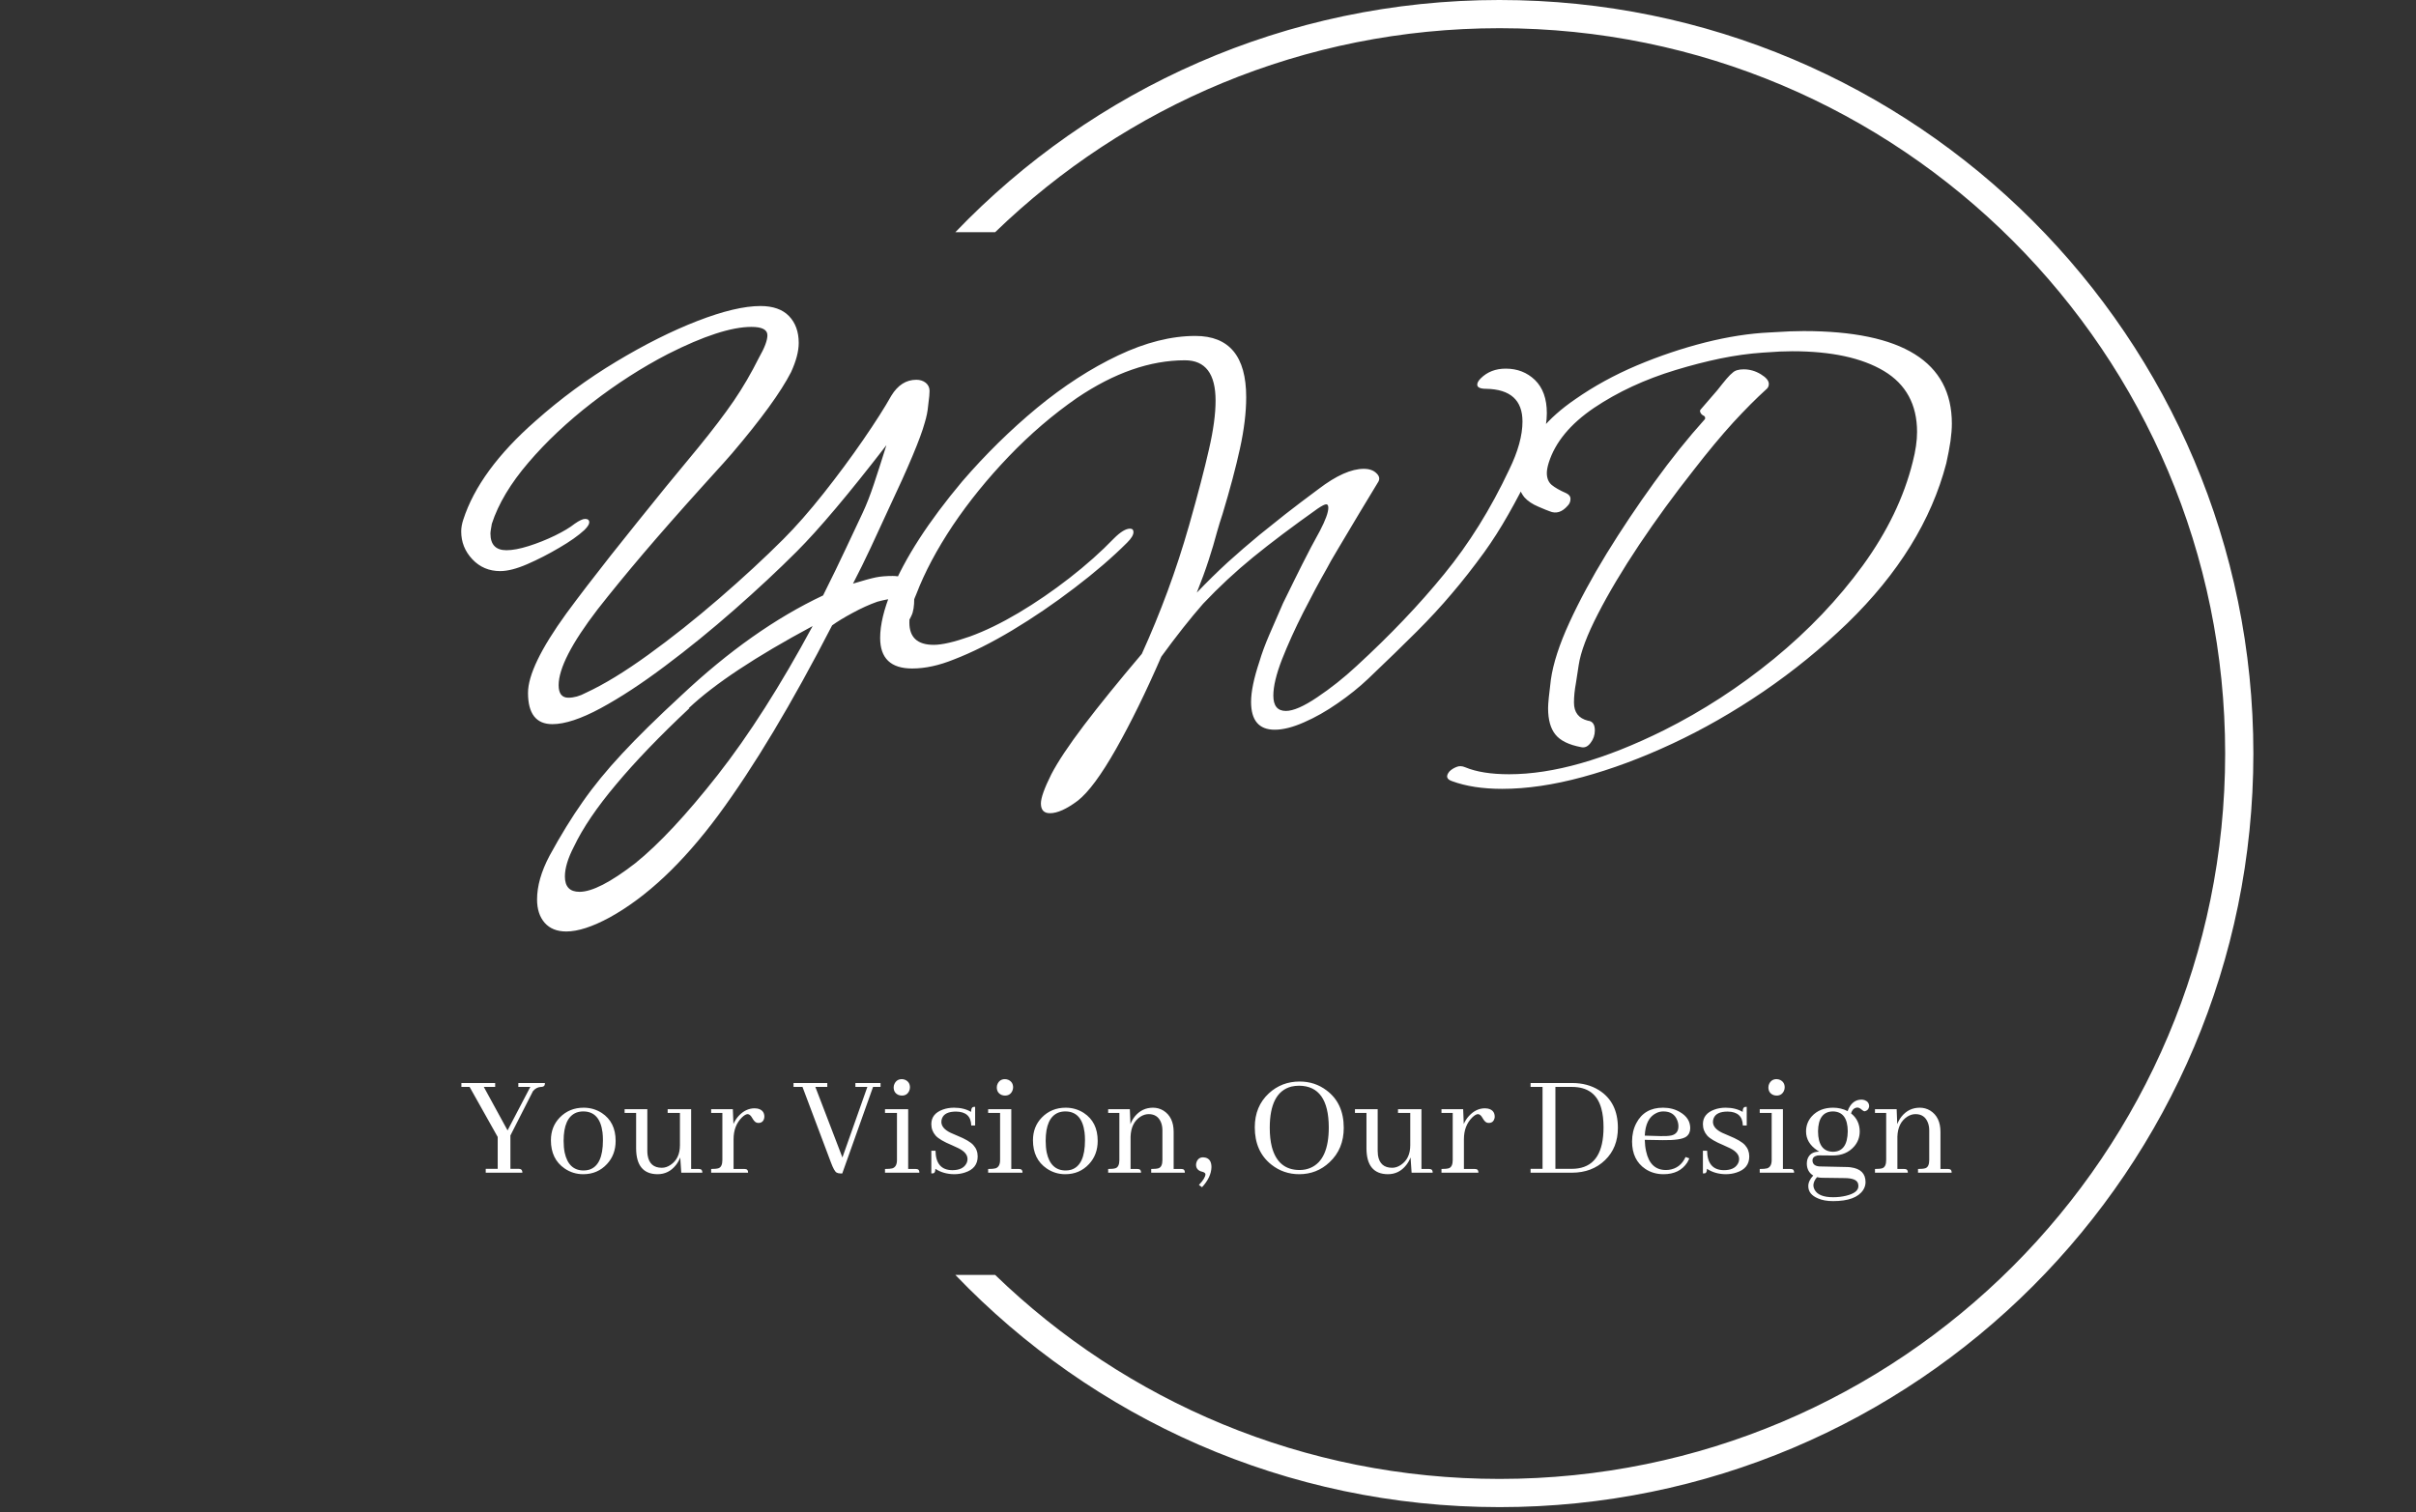 <svg xmlns="http://www.w3.org/2000/svg" xmlns:xlink="http://www.w3.org/1999/xlink" xmlns:svgjs="http://svgjs.dev/svgjs" width="2000" height="1252" viewBox="0 0 2000 1252"><rect x="0" y="0" width="2000" height="1252" fill="#333333" stroke="none"/><g transform="matrix(1,0,0,1,-1.212,-2.019)"><svg xmlns="http://www.w3.org/2000/svg" xmlns:xlink="http://www.w3.org/1999/xlink" viewBox="0 0 396 248" data-background-color="#000000" preserveAspectRatio="xMidYMid meet" height="1252" width="2000"><g id="tight-bounds" transform="matrix(1,0,0,1,0.24,0.4)"><svg viewBox="0 0 395.52 247.2" height="247.2" width="395.52"><g><svg></svg></g><g><svg viewBox="0 0 395.52 247.2" height="247.2" width="395.52"><g transform="matrix(1,0,0,1,75.544,50.194)"><svg viewBox="0 0 244.431 146.812" height="146.812" width="244.431"><g><svg viewBox="0 0 244.431 146.812" height="146.812" width="244.431"><g><svg viewBox="0 0 244.431 146.812" height="146.812" width="244.431"><g><svg viewBox="0 0 244.431 146.812" height="146.812" width="244.431"><g id="textblocktransform"><svg viewBox="0 0 244.431 146.812" height="146.812" width="244.431" id="textblock"><g><svg viewBox="0 0 244.431 102.588" height="102.588" width="244.431"><g transform="matrix(1,0,0,1,0,0)"><svg width="244.431" viewBox="1.3 -30.35 107.1 44.95" height="102.588" data-palette-color="#ffffff"><path d="M8.85 14.6L8.85 14.6Q7.85 14.6 7.3 13.98 6.75 13.35 6.75 12.3L6.75 12.3Q6.75 10.85 7.65 9.15L7.65 9.15Q8.85 6.95 10.03 5.28 11.2 3.6 12.85 1.83 14.5 0.05 17.1-2.35L17.1-2.35Q22.2-7.15 27.3-9.55L27.3-9.55Q28.25-11.45 28.95-12.95 29.65-14.45 30.15-15.5L30.15-15.5Q30.55-16.35 30.95-17.55 31.35-18.75 31.85-20.35L31.85-20.35Q27.8-15.1 25.4-12.7L25.4-12.7Q23.4-10.7 20.93-8.53 18.45-6.35 15.95-4.48 13.45-2.6 11.33-1.45 9.2-0.3 7.85-0.3L7.85-0.3Q6.1-0.3 6.1-2.55L6.1-2.55Q6.1-4.45 8.85-8.25L8.85-8.25Q10.25-10.15 12.05-12.43 13.85-14.7 16-17.35L16-17.35 18.35-20.2Q19.9-22.1 20.88-23.53 21.85-24.95 22.7-26.65L22.7-26.65Q23.3-27.7 23.3-28.25L23.3-28.25Q23.3-28.85 22.15-28.85L22.15-28.85Q20-28.85 16.15-26.9L16.15-26.9Q13.35-25.45 10.7-23.4 8.05-21.35 6.13-19.1 4.2-16.85 3.5-14.7L3.5-14.7Q3.45-14.45 3.43-14.28 3.4-14.1 3.4-14L3.4-14Q3.4-12.8 4.55-12.8L4.55-12.8Q5.2-12.8 6.15-13.1 7.1-13.4 8.03-13.85 8.95-14.3 9.45-14.7L9.45-14.7Q9.95-15.05 10.2-15.05L10.2-15.05Q10.5-15.05 10.5-14.8L10.5-14.8Q10.5-14.6 10.15-14.25L10.15-14.25Q9.5-13.65 8.35-12.98 7.2-12.3 6.05-11.8 4.9-11.3 4.1-11.3L4.1-11.3Q2.9-11.3 2.1-12.15 1.3-13 1.3-14.15L1.3-14.15Q1.3-14.55 1.45-15L1.45-15Q2.6-18.55 6.65-22.1L6.65-22.1Q9.35-24.5 12.43-26.35 15.5-28.2 18.28-29.28 21.05-30.35 22.8-30.35L22.8-30.35Q24.15-30.35 24.85-29.63 25.55-28.9 25.55-27.7L25.55-27.7Q25.55-26.8 25-25.6L25-25.6Q23.9-23.45 20.75-19.75L20.75-19.75Q20.7-19.7 20.15-19.07 19.6-18.45 18.55-17.3L18.55-17.3Q16.25-14.75 14.4-12.58 12.55-10.4 11.1-8.55L11.1-8.55Q8.3-4.9 8.3-3.1L8.3-3.1Q8.3-2.2 9-2.2L9-2.2Q9.6-2.2 10.25-2.55L10.25-2.55Q12.2-3.45 14.73-5.28 17.25-7.1 19.83-9.33 22.4-11.55 24.45-13.6L24.45-13.6Q25.8-14.95 27.33-16.88 28.85-18.8 30.18-20.73 31.5-22.65 32.2-23.9L32.2-23.9Q32.9-25.05 34-25.05L34-25.05Q34.4-25.05 34.68-24.83 34.95-24.6 34.95-24.25L34.95-24.25Q34.95-24.15 34.93-23.88 34.9-23.6 34.85-23.2L34.85-23.2Q34.8-22.6 34.6-21.95L34.6-21.95Q34.15-20.3 32-15.75L32-15.75Q31.35-14.35 30.73-13 30.1-11.65 29.45-10.4L29.45-10.4Q30.6-10.75 31.1-10.85 31.6-10.95 32.3-10.95L32.3-10.95Q33.85-10.95 33.85-9.35L33.85-9.35Q33.85-8.5 33.65-8.1L33.65-8.1Q33.45-7.6 33.15-7.6L33.15-7.6Q32.8-7.6 32.95-8.3L32.95-8.3Q33-8.45 33-8.65L33-8.65Q33-9.3 32.25-9.3L32.25-9.3Q31.95-9.3 31.2-9.1L31.2-9.1Q30.35-8.8 29.43-8.3 28.5-7.8 27.95-7.4L27.95-7.4Q23.6 1.05 19.78 6.23 15.95 11.4 11.95 13.6L11.95 13.6Q10.1 14.6 8.85 14.6ZM9.8 11.75L9.8 11.75Q11.15 11.75 13.8 9.7L13.8 9.7Q16.35 7.65 19.73 3.35 23.1-0.95 26.55-7.35L26.55-7.35Q20.4-4.05 17.65-1.45L17.65-1.45 17.7-1.45Q14.5 1.55 12.43 4.03 10.35 6.5 9.4 8.5L9.4 8.5Q8.75 9.75 8.75 10.65L8.75 10.65Q8.75 11.75 9.8 11.75ZM43.6 6.1L43.6 6.1Q42.95 6.1 42.95 5.4L42.95 5.4Q42.95 4.8 43.7 3.3L43.7 3.3Q44.4 1.95 46.05-0.23 47.7-2.4 50.2-5.35L50.2-5.35Q51.2-7.55 52.05-9.85 52.9-12.15 53.6-14.6L53.6-14.6Q54.55-17.95 55.02-20.03 55.5-22.1 55.5-23.55L55.5-23.55Q55.5-26.45 53.3-26.45L53.3-26.45Q49.55-26.45 45.55-23.75L45.55-23.75Q42.95-21.95 40.65-19.55 38.35-17.15 36.62-14.58 34.9-12 34-9.65L34-9.65Q33.5-8.5 33.5-7.6L33.5-7.6Q33.5-6 35.25-6L35.25-6Q36.15-6 37.85-6.6L37.85-6.6Q39.5-7.2 41.35-8.3 43.2-9.4 45-10.8 46.8-12.2 48.2-13.65L48.2-13.65Q48.9-14.35 49.35-14.35L49.35-14.35Q49.6-14.35 49.6-14.1L49.6-14.1Q49.6-13.8 49.15-13.35L49.15-13.35Q47.55-11.75 45.35-10.08 43.15-8.4 40.9-7.05 38.65-5.7 36.7-4.95L36.7-4.95Q35.1-4.3 33.7-4.3L33.7-4.3Q31.4-4.3 31.4-6.5L31.4-6.5Q31.4-7.9 32.2-9.85L32.2-9.85Q33.65-13.4 37.3-17.75L37.3-17.75Q39.8-20.65 42.67-23.03 45.55-25.4 48.5-26.8 51.45-28.2 54.05-28.2L54.05-28.2Q57.7-28.2 57.7-23.8L57.7-23.8Q57.7-22.15 57.25-20.1 56.8-18.05 56-15.4L56-15.4Q55.9-15.1 55.8-14.78 55.7-14.45 55.6-14.1L55.6-14.1Q55.35-13.15 55-12.08 54.65-11 54.15-9.75L54.15-9.75Q55.25-10.9 56.37-11.93 57.5-12.95 58.65-13.9L58.65-13.9Q59.45-14.55 60.5-15.38 61.55-16.2 62.9-17.2L62.9-17.2Q64.8-18.65 66.15-18.65L66.15-18.65Q66.75-18.65 67.07-18.32 67.4-18 67.15-17.65L67.15-17.65 65.85-15.5Q64.9-13.9 64.3-12.9 63.7-11.9 63.5-11.5L63.5-11.5Q62.7-10.1 61.8-8.33 60.9-6.55 60.27-4.95 59.65-3.35 59.65-2.35L59.65-2.35Q59.65-1.25 60.55-1.25L60.55-1.25Q61.35-1.25 62.8-2.23 64.25-3.2 65.6-4.45L65.6-4.45Q69.25-7.8 71.92-11.08 74.6-14.35 76.6-18.6L76.6-18.6Q77.55-20.55 77.55-22.05L77.55-22.05Q77.55-24.35 74.95-24.4L74.95-24.4Q74.3-24.4 74.3-24.7L74.3-24.7Q74.3-24.9 74.55-25.15L74.55-25.15Q75.25-25.85 76.35-25.85L76.35-25.85Q77.6-25.85 78.45-25.03 79.3-24.2 79.3-22.65L79.3-22.65Q79.3-21 78.15-18.45L78.15-18.45Q77.35-16.8 76.52-15.35 75.7-13.9 74.8-12.65L74.8-12.65Q73.6-11 72.47-9.68 71.35-8.35 69.95-6.95 68.55-5.55 66.45-3.55L66.45-3.55Q65.5-2.65 64.27-1.8 63.05-0.95 61.85-0.43 60.65 0.1 59.75 0.1L59.75 0.1Q58.05 0.1 58.05-1.9L58.05-1.9Q58.05-3 58.65-4.8L58.65-4.8Q58.9-5.65 59.35-6.7 59.8-7.75 60.35-9L60.35-9Q60.7-9.7 61.2-10.73 61.7-11.75 62.35-13L62.35-13Q62.35-13 63-14.2L63-14.2Q63.6-15.35 63.6-15.85L63.6-15.85Q63.6-16.1 63.45-16.1L63.45-16.1Q63.3-16.1 62.85-15.8L62.85-15.8Q60.1-13.85 58.2-12.3 56.3-10.75 54.6-8.95L54.6-8.95Q53.9-8.15 53.15-7.2 52.4-6.25 51.6-5.15L51.6-5.15Q49.95-1.35 48.35 1.48 46.75 4.3 45.6 5.2L45.6 5.2Q44.4 6.1 43.6 6.1ZM76.09 4.35L76.09 4.35Q74 4.35 72.5 3.8L72.5 3.8Q71.89 3.6 72.3 3.1L72.3 3.1Q72.5 2.9 72.8 2.78 73.09 2.65 73.44 2.8L73.44 2.8Q74.64 3.3 76.59 3.3L76.59 3.3Q81.34 3.3 87.69 0.15L87.69 0.15Q91.89-1.95 95.62-5 99.34-8.05 102-11.7 104.65-15.35 105.59-19.15L105.59-19.15Q105.9-20.35 105.9-21.3L105.9-21.3Q105.9-24.25 103.52-25.68 101.14-27.1 96.94-27.1L96.94-27.1Q96.59-27.1 96.07-27.08 95.55-27.05 94.8-27L94.8-27Q93.34-26.9 91.77-26.58 90.19-26.25 88.55-25.75L88.55-25.75Q85.25-24.75 82.69-23.03 80.14-21.3 79.44-19.1L79.44-19.1Q79.3-18.65 79.3-18.35L79.3-18.35Q79.3-17.8 79.64-17.5 80-17.2 80.69-16.9L80.69-16.9Q81-16.75 81-16.5L81-16.5Q81-16.2 80.8-16L80.8-16Q80.19-15.3 79.5-15.6L79.5-15.6Q79.34-15.65 78.69-15.93 78.05-16.2 77.69-16.6L77.69-16.6Q77.25-17.15 77.25-17.8L77.25-17.8Q77.25-18.1 77.5-19L77.5-19Q78.34-21.6 81.34-23.65L81.34-23.65Q83.34-25.05 85.77-26.08 88.19-27.1 90.67-27.73 93.14-28.35 95.3-28.45L95.3-28.45Q96.14-28.5 96.77-28.53 97.39-28.55 97.75-28.55L97.75-28.55Q108.4-28.55 108.4-21.9L108.4-21.9Q108.4-21.35 108.3-20.63 108.19-19.9 108-19.05L108-19.05Q106.4-12.9 100.89-7.55L100.89-7.55Q98.09-4.85 94.87-2.65 91.64-0.45 88.32 1.1 85 2.65 81.87 3.5 78.75 4.35 76.09 4.35ZM81.75 1.35L81.75 1.35Q80.44 1.1 79.92 0.45 79.39-0.2 79.39-1.45L79.39-1.45Q79.39-1.7 79.44-2.2 79.5-2.7 79.59-3.5L79.59-3.5Q79.84-5.25 80.92-7.6 82-9.95 83.59-12.55 85.19-15.15 87.02-17.68 88.84-20.2 90.64-22.2L90.64-22.2Q90.69-22.25 90.67-22.35 90.64-22.45 90.5-22.5L90.5-22.5 90.39-22.6Q90.25-22.8 90.34-22.9L90.34-22.9 91.55-24.3Q91.94-24.8 92.22-25.13 92.5-25.45 92.64-25.55L92.64-25.55Q92.89-25.8 93.44-25.8L93.44-25.8Q94.09-25.8 94.67-25.45 95.25-25.1 95.25-24.75L95.25-24.75Q95.25-24.5 95.05-24.35L95.05-24.35Q94-23.4 92.69-21.98 91.39-20.55 89.84-18.55L89.84-18.55Q87.75-15.9 85.94-13.2 84.14-10.5 82.97-8.22 81.8-5.95 81.59-4.55L81.59-4.55 81.39-3.25Q81.25-2.5 81.25-1.85L81.25-1.85Q81.25-0.8 82.25-0.55L82.25-0.55Q82.75-0.5 82.75 0.15L82.75 0.15Q82.75 0.65 82.44 1.05 82.14 1.45 81.75 1.35Z" opacity="1" transform="matrix(1,0,0,1,0,0)" fill="#ffffff" class="wordmark-text-0" data-fill-palette-color="primary" id="text-0"></path></svg></g></svg></g><g transform="matrix(1,0,0,1,0,126.807)"><svg viewBox="0 0 244.431 20.006" height="20.006" width="244.431"><g transform="matrix(1,0,0,1,0,0)"><svg width="244.431" viewBox="-0.24 -30.57 486.76 39.85" height="20.006" data-palette-color="#ffffff"><path d="M7.71 0L19.68 0Q19.68-1.07 18.9-1.22L18.9-1.22Q18.65-1.27 18.41-1.27L18.41-1.27 15.77-1.27 15.77-12.16 23.14-26.66Q24.27-27.98 25.78-28.03L25.78-28.03Q26.86-28.03 27-28.81L27-28.81Q27.05-29.05 27.05-29.3L27.05-29.3 18.36-29.3 18.36-28.03 22.27-28.03 14.84-13.82 7.08-28.03 10.79-28.03 10.79-29.3-0.24-29.3-0.24-28.03 2.44-28.03 11.62-11.67 11.62-1.27 7.71-1.27 7.71 0ZM33.15-10.4L33.15-10.4Q33.15-17.97 37.3-19.63L37.3-19.63Q38.38-20.02 39.55-20.02L39.55-20.02Q44.97-20.02 45.85-13.18L45.85-13.18Q45.99-12.01 45.99-10.6L45.99-10.6Q45.99-2.39 41.5-0.98L41.5-0.98Q40.62-0.73 39.69-0.73L39.69-0.73Q34.76-0.73 33.49-6.59L33.49-6.59Q33.15-8.3 33.15-10.4ZM39.69-21.24L39.69-21.24Q35.01-21.24 31.88-18.02L31.88-18.02Q29-15.04 29-10.6L29-10.6Q29-4.44 33.49-1.37L33.49-1.37Q36.23 0.49 39.55 0.49L39.55 0.49Q44.24 0.49 47.31-2.83L47.31-2.83Q50.14-5.86 50.14-10.4L50.14-10.4Q50.14-16.55 45.6-19.53L45.6-19.53Q42.92-21.24 39.69-21.24ZM77.24-1.22L77.24-1.22 74.8-1.22 74.8-20.75 67.13-20.75 67.13-19.53 71.14-19.53 71.14-8.98Q71.14-4.59 68.06-2.54L68.06-2.54Q66.69-1.61 65.23-1.61L65.23-1.61Q61.23-1.61 60.59-5.71L60.59-5.71Q60.49-6.4 60.49-7.18L60.49-7.18 60.49-20.75 53.07-20.75 53.07-19.53 56.83-19.53 56.83-7.91Q56.88 0.44 63.81 0.49L63.81 0.49Q67.48 0.49 69.82-2.49L69.82-2.49Q70.7-3.61 71.24-4.98L71.24-4.98 71.58 0 78.46 0Q78.46-1.07 77.73-1.17L77.73-1.17Q77.53-1.22 77.24-1.22ZM92.18-1.22L92.18-1.22 88.66-1.22 88.66-10.94Q88.66-15.38 91.4-18.07L91.4-18.07Q92.47-19.09 93.21-19.14L93.21-19.14Q94.04-19.14 94.72-17.92L94.72-17.92Q95.5-16.55 96.18-16.36L96.18-16.36Q96.48-16.26 96.77-16.26L96.77-16.26Q98.23-16.26 98.63-17.68L98.63-17.68Q98.72-17.97 98.72-18.26L98.72-18.26Q98.72-20.46 96.48-20.95L96.48-20.95Q95.99-21.04 95.55-21.04L95.55-21.04Q92.62-21.04 90.32-18.55L90.32-18.55Q89.25-17.38 88.62-15.92L88.62-15.92 88.42-20.75 81.34-20.75 81.34-19.53 85-19.53 85-4.15Q85-1.9 83.73-1.46L83.73-1.46Q83-1.22 81.34-1.22L81.34-1.22 81.34 0 93.4 0Q93.4-1.07 92.67-1.17L92.67-1.17Q92.47-1.22 92.18-1.22ZM123.57 0.24L124.16 0.24 134.22-28.03 136.66-28.03 136.66-29.3 128.45-29.3 128.45-28.03 132.36-28.03 124.21-4.98 115.37-28.03 119.27-28.03 119.27-29.3 108.24-29.3 108.24-28.03 111.17-28.03 120.45-3.37Q121.52-0.49 122.3-0.05L122.3-0.05Q122.79 0.24 123.57 0.24L123.57 0.24ZM148.13-1.22L148.13-1.22 145.69-1.22 145.69-20.75 138.12-20.75 138.12-19.53 142.03-19.53 142.03-4.15Q142.03-1.9 140.51-1.42L140.51-1.42Q139.78-1.22 138.12-1.22L138.12-1.22 138.12 0 149.35 0Q149.35-1.07 148.62-1.17L148.62-1.17Q148.37-1.22 148.13-1.22ZM146.27-27.88L146.27-27.88Q146.27-29.59 144.76-30.32L144.76-30.32Q144.17-30.57 143.64-30.57L143.64-30.57Q141.93-30.57 141.2-29L141.2-29Q140.95-28.47 140.95-27.88L140.95-27.88Q140.95-26.07 142.56-25.39L142.56-25.39Q143.1-25.2 143.64-25.2L143.64-25.2Q145.35-25.2 146.03-26.76L146.03-26.76Q146.27-27.29 146.27-27.88ZM160.09-0.83L160.09-0.83Q163.46-0.83 164.63-2.88L164.63-2.88Q165.07-3.61 165.07-4.49L165.07-4.49Q165.07-6.54 162.09-8.01L162.09-8.01Q161.46-8.35 159.99-8.98L159.99-8.98Q155.99-10.64 154.67-12.11L154.67-12.11Q153.25-13.72 153.25-15.87L153.25-15.87Q153.25-19.24 156.96-20.61L156.96-20.61Q158.67-21.24 160.68-21.24L160.68-21.24Q163.9-21.24 166.24-19.87L166.24-19.87Q166.24-21.29 166.93-21.48L166.93-21.48Q167.22-21.53 167.56-21.53L167.56-21.53 167.56-15.43 166.29-15.43Q166.19-19.92 161.31-19.97L161.31-19.97Q157.65-19.97 156.77-17.82L156.77-17.82Q156.53-17.24 156.53-16.6L156.53-16.6Q156.53-14.5 159.55-13.04L159.55-13.04Q160.24-12.7 161.7-12.11L161.7-12.11Q165.66-10.5 166.97-9.03L166.97-9.03Q168.39-7.47 168.39-5.32L168.39-5.32Q168.39-1.37 164.19-0.05L164.19-0.05Q162.58 0.49 160.68 0.49L160.68 0.49Q157.16 0.44 154.57-1.27L154.57-1.27Q154.57 0 153.94 0.2L153.94 0.2Q153.64 0.24 153.25 0.24L153.25 0.24 153.25-7.18 154.62-7.18Q154.72-0.88 160.09-0.83ZM181.82-1.22L181.82-1.22 179.37-1.22 179.37-20.75 171.81-20.75 171.81-19.53 175.71-19.53 175.71-4.15Q175.71-1.9 174.2-1.42L174.2-1.42Q173.47-1.22 171.81-1.22L171.81-1.22 171.81 0 183.04 0Q183.04-1.07 182.3-1.17L182.3-1.17Q182.06-1.22 181.82-1.22ZM179.96-27.88L179.96-27.88Q179.96-29.59 178.45-30.32L178.45-30.32Q177.86-30.57 177.32-30.57L177.32-30.57Q175.61-30.57 174.88-29L174.88-29Q174.64-28.47 174.64-27.88L174.64-27.88Q174.64-26.07 176.25-25.39L176.25-25.39Q176.79-25.2 177.32-25.2L177.32-25.2Q179.03-25.2 179.72-26.76L179.72-26.76Q179.96-27.29 179.96-27.88ZM190.6-10.4L190.6-10.4Q190.6-17.97 194.75-19.63L194.75-19.63Q195.83-20.02 197-20.02L197-20.02Q202.42-20.02 203.3-13.18L203.3-13.18Q203.44-12.01 203.44-10.6L203.44-10.6Q203.44-2.39 198.95-0.98L198.95-0.98Q198.07-0.73 197.15-0.73L197.15-0.73Q192.21-0.73 190.94-6.59L190.94-6.59Q190.6-8.3 190.6-10.4ZM197.15-21.24L197.15-21.24Q192.46-21.24 189.33-18.02L189.33-18.02Q186.45-15.04 186.45-10.6L186.45-10.6Q186.45-4.44 190.94-1.37L190.94-1.37Q193.68 0.49 197 0.49L197 0.49Q201.69 0.49 204.76-2.83L204.76-2.83Q207.59-5.86 207.59-10.4L207.59-10.4Q207.59-16.55 203.05-19.53L203.05-19.53Q200.37-21.24 197.15-21.24ZM220.53-1.22L220.53-1.22 218.33-1.22 218.33-11.77Q218.48-16.31 221.56-18.31L221.56-18.31Q222.88-19.14 224.24-19.14L224.24-19.14Q227.22-19.14 228.3-16.36L228.3-16.36Q228.73-15.23 228.73-13.82L228.73-13.82 228.73-4.15Q228.73-1.9 227.47-1.46L227.47-1.46Q226.73-1.22 225.07-1.22L225.07-1.22 225.07 0 236.06 0Q236.06-1.07 235.33-1.17L235.33-1.17Q235.13-1.22 234.84-1.22L234.84-1.22 232.4-1.22 232.4-13.33Q232.4-18.21 229.03-20.31L229.03-20.31Q227.47-21.24 225.66-21.24L225.66-21.24Q222.05-21.24 219.7-18.36L219.7-18.36Q218.82-17.24 218.29-15.87L218.29-15.87 218.09-20.75 211.01-20.75 211.01-19.53 214.67-19.53 214.67-4.15Q214.67-1.9 213.4-1.46L213.4-1.46Q212.67-1.22 211.01-1.22L211.01-1.22 211.01 0 221.75 0Q221.75-1.07 221.02-1.17L221.02-1.17Q220.82-1.22 220.53-1.22ZM244.75-1.81L244.75-1.81Q244.75-4.44 242.79-4.93L242.79-4.93Q242.4-5.03 242.06-5.03L242.06-5.03Q240.5-5.03 239.91-3.56L239.91-3.56Q239.72-3.08 239.72-2.59L239.72-2.59Q239.72-1.03 241.28-0.44L241.28-0.44Q241.53-0.39 241.67-0.34L241.67-0.34Q242.75-0.05 242.79 0.49L242.79 0.49Q242.75 1.81 240.65 4L240.65 4 241.67 4.74Q244.65 1.51 244.75-1.81ZM273.55-29.79L273.55-29.79Q267.69-29.79 263.49-25.93L263.49-25.93Q258.9-21.68 258.9-14.84L258.9-14.84Q258.9-6.93 264.32-2.64L264.32-2.64Q268.28 0.49 273.41 0.49L273.41 0.49Q279.17 0.49 283.32-3.42L283.32-3.42Q287.96-7.76 287.96-14.65L287.96-14.65Q287.96-22.71 282.34-26.9L282.34-26.9Q278.53-29.79 273.55-29.79ZM273.55-0.88L273.55-0.88Q266.47-0.88 264.47-8.45L264.47-8.45Q263.79-11.13 263.79-14.65L263.79-14.65Q263.79-26.27 270.82-28.13L270.82-28.13Q272.04-28.42 273.41-28.42L273.41-28.42Q283.02-28.32 283.07-14.84L283.07-14.84Q283.07-4.2 277.16-1.61L277.16-1.61Q275.5-0.88 273.55-0.88ZM315.79-1.22L315.79-1.22 313.34-1.22 313.34-20.75 305.68-20.75 305.68-19.53 309.68-19.53 309.68-8.98Q309.68-4.59 306.61-2.54L306.61-2.54Q305.24-1.61 303.77-1.61L303.77-1.61Q299.77-1.61 299.13-5.71L299.13-5.71Q299.04-6.4 299.04-7.18L299.04-7.18 299.04-20.75 291.62-20.75 291.62-19.53 295.38-19.53 295.38-7.91Q295.42 0.44 302.36 0.49L302.36 0.49Q306.02 0.49 308.36-2.49L308.36-2.49Q309.24-3.61 309.78-4.98L309.78-4.98 310.12 0 317.01 0Q317.01-1.07 316.27-1.17L316.27-1.17Q316.08-1.22 315.79-1.22ZM330.72-1.22L330.72-1.22 327.21-1.22 327.21-10.94Q327.21-15.38 329.94-18.07L329.94-18.07Q331.02-19.09 331.75-19.14L331.75-19.14Q332.58-19.14 333.26-17.92L333.26-17.92Q334.04-16.55 334.73-16.36L334.73-16.36Q335.02-16.26 335.31-16.26L335.31-16.26Q336.78-16.26 337.17-17.68L337.17-17.68Q337.27-17.97 337.27-18.26L337.27-18.26Q337.27-20.46 335.02-20.95L335.02-20.95Q334.53-21.04 334.09-21.04L334.09-21.04Q331.16-21.04 328.87-18.55L328.87-18.55Q327.79-17.38 327.16-15.92L327.16-15.92 326.96-20.75 319.88-20.75 319.88-19.53 323.55-19.53 323.55-4.15Q323.55-1.9 322.28-1.46L322.28-1.46Q321.54-1.22 319.88-1.22L319.88-1.22 319.88 0 331.94 0Q331.94-1.07 331.21-1.17L331.21-1.17Q331.02-1.22 330.72-1.22ZM362.6-29.3L348.98-29.3 348.98-28.03 352.89-28.03 352.89-1.27 348.98-1.27 348.98 0 362.46 0Q369.05 0 373.3-4.1L373.3-4.1Q377.5-8.15 377.5-14.65L377.5-14.65Q377.5-23.05 371.34-26.95L371.34-26.95Q367.58-29.3 362.6-29.3L362.6-29.3ZM357.09-28.03L362.46-28.03Q370.17-28.03 372.08-21L372.08-21Q372.81-18.41 372.81-14.84L372.81-14.84Q372.81-2.69 364.51-1.42L364.51-1.42Q363.58-1.27 362.6-1.27L362.6-1.27 357.09-1.27 357.09-28.03ZM392.34-20.02L392.34-20.02Q395.76-20.02 396.88-17.14L396.88-17.14Q397.27-16.21 397.27-15.14L397.27-15.14Q397.27-12.7 394.93-12.16L394.93-12.16Q393.71-11.91 391.46-11.96L391.46-11.96 386.28-12.11Q386.53-17.72 389.95-19.43L389.95-19.43Q391.07-20.02 392.34-20.02ZM400.83-4.69L400.83-4.69 399.61-5.13Q397.9-1.42 394.1-0.93L394.1-0.93Q393.61-0.88 393.17-0.88L393.17-0.88Q388.04-0.88 386.72-6.98L386.72-6.98Q386.33-8.69 386.28-10.74L386.28-10.74 392.14-10.64Q398.1-10.55 399.81-11.77L399.81-11.77Q401.13-12.74 401.13-14.55L401.13-14.55Q401.13-17.87 397.76-19.82L397.76-19.82Q395.37-21.24 392.24-21.24L392.24-21.24Q386.14-21.24 383.5-16.16L383.5-16.16Q382.13-13.53 382.13-10.21L382.13-10.21Q382.13-4.15 386.48-1.22L386.48-1.22Q389.07 0.49 392.39 0.49L392.39 0.49Q397.66 0.49 400.15-3.32L400.15-3.32Q400.54-4 400.83-4.69ZM412.11-0.83L412.11-0.83Q415.48-0.83 416.65-2.88L416.65-2.88Q417.09-3.61 417.09-4.49L417.09-4.49Q417.09-6.54 414.11-8.01L414.11-8.01Q413.48-8.35 412.01-8.98L412.01-8.98Q408.01-10.64 406.69-12.11L406.69-12.11Q405.27-13.72 405.27-15.87L405.27-15.87Q405.27-19.24 408.99-20.61L408.99-20.61Q410.69-21.24 412.7-21.24L412.7-21.24Q415.92-21.24 418.26-19.87L418.26-19.87Q418.26-21.29 418.95-21.48L418.95-21.48Q419.24-21.53 419.58-21.53L419.58-21.53 419.58-15.43 418.31-15.43Q418.21-19.92 413.33-19.97L413.33-19.97Q409.67-19.97 408.79-17.82L408.79-17.82Q408.55-17.24 408.55-16.6L408.55-16.6Q408.55-14.5 411.57-13.04L411.57-13.04Q412.26-12.7 413.72-12.11L413.72-12.11Q417.68-10.5 419-9.03L419-9.03Q420.41-7.47 420.41-5.32L420.41-5.32Q420.41-1.37 416.21-0.05L416.21-0.05Q414.6 0.49 412.7 0.49L412.7 0.49Q409.18 0.44 406.59-1.27L406.59-1.27Q406.59 0 405.96 0.2L405.96 0.2Q405.67 0.24 405.27 0.24L405.27 0.24 405.27-7.18 406.64-7.18Q406.74-0.88 412.11-0.83ZM433.84-1.22L433.84-1.22 431.4-1.22 431.4-20.75 423.83-20.75 423.83-19.53 427.73-19.53 427.73-4.15Q427.73-1.9 426.22-1.42L426.22-1.42Q425.49-1.22 423.83-1.22L423.83-1.22 423.83 0 435.06 0Q435.06-1.07 434.33-1.17L434.33-1.17Q434.08-1.22 433.84-1.22ZM431.98-27.88L431.98-27.88Q431.98-29.59 430.47-30.32L430.47-30.32Q429.88-30.57 429.34-30.57L429.34-30.57Q427.64-30.57 426.9-29L426.9-29Q426.66-28.47 426.66-27.88L426.66-27.88Q426.66-26.07 428.27-25.39L428.27-25.39Q428.81-25.2 429.34-25.2L429.34-25.2Q431.05-25.2 431.74-26.76L431.74-26.76Q431.98-27.29 431.98-27.88ZM442.87-13.53L442.87-13.53Q442.97-19.97 447.75-20.02L447.75-20.02Q452.54-19.92 452.58-13.53L452.58-13.53Q452.49-6.88 447.75-6.84L447.75-6.84Q442.92-6.93 442.87-13.53ZM447.8-21.24L447.8-21.24Q443.4-21.24 440.82-18.41L440.82-18.41Q438.96-16.31 438.96-13.48L438.96-13.48Q438.96-9.77 442.57-7.32L442.57-7.32Q442.92-7.08 443.26-6.88L443.26-6.88Q440.13-6.88 439.35-4.2L439.35-4.2Q439.21-3.56 439.21-2.93L439.21-2.93Q439.25-0.34 441.3 0.93L441.3 0.93Q439.69 2.64 439.69 4.39L439.69 4.39Q439.69 7.08 442.87 8.4L442.87 8.4Q444.87 9.28 447.8 9.28L447.8 9.28Q455.22 9.28 457.61 5.66L457.61 5.66Q458.39 4.44 458.39 3.08L458.39 3.08Q458.39-1.12 453.56-1.76L453.56-1.76Q452.93-1.86 452.24-1.86L452.24-1.86 443.36-2.05Q441.11-2.2 441.06-4L441.06-4Q441.06-5.27 442.67-5.62L442.67-5.62Q443.01-5.66 443.4-5.66L443.4-5.66 447.7-5.62Q452.05-5.62 454.64-8.54L454.64-8.54Q456.49-10.64 456.49-13.53L456.49-13.53Q456.44-17.19 453.66-19.38L453.66-19.38Q454.1-20.95 455.32-21.24L455.32-21.24Q455.51-21.29 455.71-21.29L455.71-21.29Q456.39-21.29 457.17-20.56L457.17-20.56Q457.71-20.07 458.15-20.07L458.15-20.07Q459.37-20.36 459.57-21.63L459.57-21.63Q459.57-23.14 458.15-23.68L458.15-23.68Q457.61-23.88 457.08-23.88L457.08-23.88Q454.78-23.88 453.37-21.83L453.37-21.83Q452.83-21.04 452.54-20.12L452.54-20.12Q450.34-21.24 447.8-21.24ZM447.8 8.01L447.8 8.01Q442.97 8.01 441.7 5.47L441.7 5.47Q441.35 4.79 441.35 4.1L441.35 4.1Q441.4 2.78 442.53 1.46L442.53 1.46Q443.5 1.66 444.14 1.66L444.14 1.66 451.66 1.76Q455.32 1.81 455.9 3.42L455.9 3.42Q456.05 3.81 456.05 4.39L456.05 4.39Q456.05 6.54 452.05 7.52L452.05 7.52Q450.09 8.01 447.8 8.01ZM470.99-1.22L470.99-1.22 468.79-1.22 468.79-11.77Q468.94-16.31 472.02-18.31L472.02-18.31Q473.33-19.14 474.7-19.14L474.7-19.14Q477.68-19.14 478.75-16.36L478.75-16.36Q479.19-15.23 479.19-13.82L479.19-13.82 479.19-4.15Q479.19-1.9 477.92-1.46L477.92-1.46Q477.19-1.22 475.53-1.22L475.53-1.22 475.53 0 486.52 0Q486.52-1.07 485.78-1.17L485.78-1.17Q485.59-1.22 485.3-1.22L485.3-1.22 482.86-1.22 482.86-13.33Q482.86-18.21 479.49-20.31L479.49-20.31Q477.92-21.24 476.12-21.24L476.12-21.24Q472.5-21.24 470.16-18.36L470.16-18.36Q469.28-17.24 468.74-15.87L468.74-15.87 468.55-20.75 461.47-20.75 461.47-19.53 465.13-19.53 465.13-4.15Q465.13-1.9 463.86-1.46L463.86-1.46Q463.13-1.22 461.47-1.22L461.47-1.22 461.47 0 472.21 0Q472.21-1.07 471.48-1.17L471.48-1.17Q471.28-1.22 470.99-1.22Z" opacity="1" transform="matrix(1,0,0,1,0,0)" fill="#ffffff" class="slogan-text-1" data-fill-palette-color="secondary" id="text-1"></path></svg></g></svg></g></svg></g></svg></g></svg></g></svg></g></svg></g><g><path d="M245.816 0c68.262 0 123.6 55.338 123.6 123.6 0 68.262-55.338 123.6-123.6 123.6-35.079 0-66.745-14.613-89.242-38.085l6.525 0c21.409 20.713 50.574 33.459 82.717 33.459 65.708 0 118.974-53.267 118.974-118.974 0-65.708-53.267-118.974-118.974-118.974-32.142 0-61.307 12.746-82.717 33.459l-6.525 0c22.497-23.471 54.163-38.085 89.242-38.085z" fill="#ffffff" stroke="transparent" data-fill-palette-color="tertiary"></path></g></svg></g><defs></defs></svg><rect width="395.52" height="247.2" fill="none" stroke="none"></rect></g></svg></g></svg>